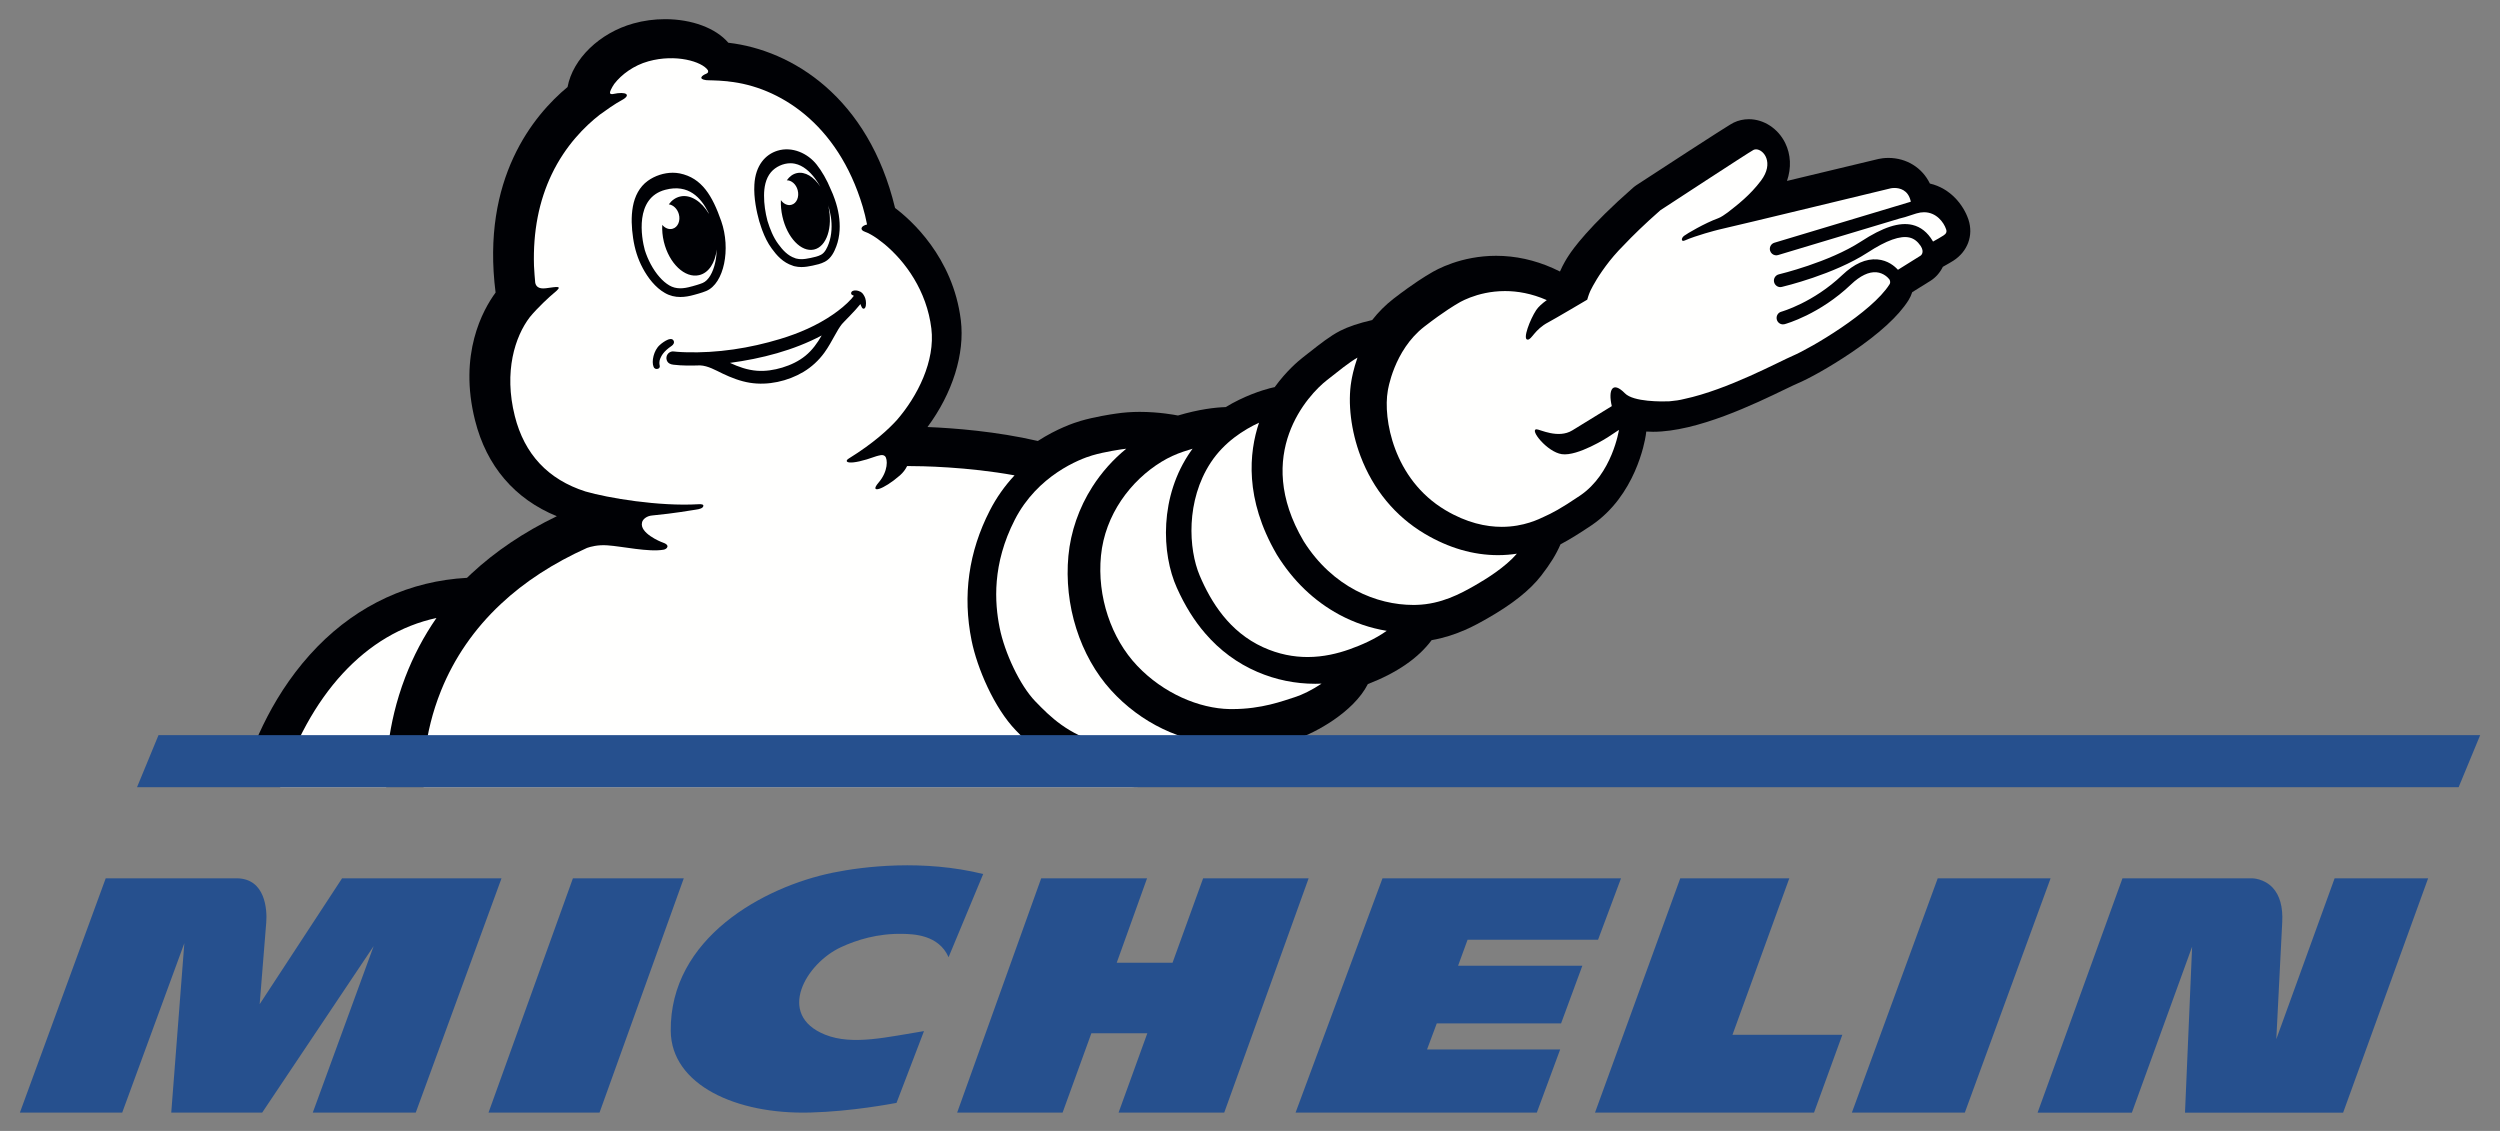 <svg width="84" height="38" viewBox="0 0 84 38" fill="none" xmlns="http://www.w3.org/2000/svg">
<rect x="0" y="0" width="84" height="38" fill="#808080" stroke="none"/>
<path fill-rule="evenodd" clip-rule="evenodd" d="M30.123 37.057C29.953 37.087 28.623 37.344 27.224 37.381C24.731 37.45 22.558 36.449 22.537 34.644C22.504 31.515 25.656 29.799 27.983 29.322C29.026 29.108 31.035 28.872 33.035 29.367L31.872 32.162C31.538 31.401 30.681 31.386 30.33 31.378C29.481 31.36 28.778 31.584 28.26 31.824C27.084 32.364 26.061 34.097 27.724 34.765C28.646 35.136 29.823 34.84 31.046 34.645L30.123 37.057ZM78.443 29.512L76.484 34.915C76.511 34.37 76.617 32.222 76.683 30.984C76.71 30.474 76.601 30.084 76.362 29.826C76.068 29.515 75.683 29.512 75.68 29.512H71.315L68.463 37.385H71.631L73.655 31.809L73.416 37.385H78.729L81.585 29.512H78.443Z" fill="#26508E"/>
<path fill-rule="evenodd" clip-rule="evenodd" d="M60.121 29.511H56.457L53.592 37.384H60.951L61.902 34.77H58.211L60.121 29.511Z" fill="#26508E"/>
<path fill-rule="evenodd" clip-rule="evenodd" d="M46.452 29.511L43.531 37.384H51.637L52.422 35.261H47.949L48.275 34.387H52.452L53.167 32.448H48.992L49.311 31.574H53.695L54.466 29.511H46.452Z" fill="#26508E"/>
<path fill-rule="evenodd" clip-rule="evenodd" d="M40.425 29.511L39.397 32.348H37.522L38.541 29.511H34.984L32.16 37.384H35.703L36.67 34.718H38.55L37.584 37.384H41.134L43.97 29.511H40.425Z" fill="#26508E"/>
<path fill-rule="evenodd" clip-rule="evenodd" d="M19.25 29.511L16.414 37.384H20.144L22.975 29.511H19.25Z" fill="#26508E"/>
<path fill-rule="evenodd" clip-rule="evenodd" d="M13.969 37.384L16.851 29.511H11.494L8.725 33.74C8.725 33.74 8.901 31.527 8.946 30.994C8.979 30.589 8.929 29.511 7.946 29.511H3.552L0.668 37.384H4.106L6.194 31.691L5.754 37.384H8.809L12.555 31.789L10.509 37.384H13.969Z" fill="#26508E"/>
<path fill-rule="evenodd" clip-rule="evenodd" d="M66.14 7.379L66.134 7.362C65.976 6.902 65.549 6.33 64.844 6.167C64.586 5.634 64.059 5.306 63.45 5.306C63.306 5.306 63.192 5.325 63.122 5.34C63.083 5.347 62.932 5.384 61.763 5.666L60.043 6.079C60.193 5.643 60.173 5.192 59.982 4.803C59.742 4.317 59.263 4.005 58.762 4.005C58.584 4.005 58.413 4.043 58.254 4.119L58.24 4.127C58.173 4.16 58.052 4.219 54.987 6.219C54.949 6.245 54.91 6.273 54.875 6.304C53.385 7.61 52.844 8.375 52.715 8.575C52.645 8.678 52.523 8.875 52.415 9.123C52.335 9.082 52.256 9.045 52.177 9.01C51.56 8.736 50.919 8.595 50.271 8.595C49.096 8.595 48.265 9.054 48.044 9.193C47.926 9.26 47.492 9.521 46.823 10.037C46.56 10.241 46.317 10.482 46.105 10.754C45.661 10.856 45.297 10.978 45.026 11.117C44.685 11.293 44.345 11.563 43.98 11.851L43.958 11.867C43.895 11.915 43.833 11.965 43.77 12.015C43.615 12.136 43.219 12.471 42.829 13.008L42.785 13.017C42.731 13.028 42.242 13.137 41.636 13.432C41.484 13.506 41.332 13.588 41.184 13.678C40.836 13.689 40.289 13.75 39.58 13.961L39.551 13.956C39.492 13.945 38.956 13.839 38.293 13.839C38.011 13.839 37.742 13.86 37.498 13.897C37.337 13.919 36.776 14.006 36.313 14.141C36.09 14.206 35.516 14.4 34.871 14.817C33.472 14.493 32.05 14.384 31.164 14.348C32.006 13.211 32.422 11.891 32.284 10.758C32.022 8.63 30.588 7.373 30.074 6.988C29.179 3.264 26.608 1.681 24.472 1.436C24.052 0.945 23.247 0.644 22.348 0.644C21.986 0.644 21.627 0.692 21.282 0.788C20.146 1.105 19.247 1.977 19.07 2.923C17.93 3.871 16.164 5.999 16.652 9.83C16.223 10.414 15.4 11.895 15.962 14.126C16.348 15.662 17.295 16.767 18.709 17.345C17.604 17.878 16.64 18.528 15.835 19.278C15.787 19.324 15.737 19.369 15.691 19.415C13.781 19.518 12.048 20.315 10.671 21.722C9.216 23.211 8.479 25.005 8.116 26.248L8.104 26.294H39.718C39.928 26.261 40.352 26.142 40.755 25.981C41.297 25.765 41.704 25.52 41.997 25.231C42.643 25.144 43.138 24.974 43.47 24.861C43.47 24.861 43.568 24.828 43.6 24.817C44.172 24.63 45.477 23.939 45.96 22.985C46.934 22.609 47.654 22.113 48.103 21.509C48.951 21.363 49.608 20.989 49.965 20.785C50.81 20.304 51.405 19.831 51.785 19.341C52.096 18.937 52.287 18.628 52.433 18.289C52.722 18.137 53.046 17.939 53.472 17.652C54.95 16.654 55.266 14.839 55.297 14.632C55.304 14.587 55.31 14.545 55.315 14.5C55.391 14.506 55.464 14.508 55.54 14.508C57.028 14.508 58.967 13.569 60.013 13.063L60.029 13.056C60.192 12.978 60.33 12.91 60.4 12.882C60.75 12.736 61.462 12.349 62.201 11.849C63.138 11.215 63.785 10.625 64.122 10.093C64.177 10.006 64.219 9.914 64.251 9.817L64.86 9.438C65.037 9.328 65.184 9.162 65.28 8.965C65.446 8.873 65.588 8.788 65.632 8.76C66.112 8.452 66.315 7.912 66.14 7.379Z" fill="#000105"/>
<path fill-rule="evenodd" clip-rule="evenodd" d="M65.108 29.511L62.223 37.384H66.018L68.9 29.511H65.108Z" fill="#26508E"/>
<path fill-rule="evenodd" clip-rule="evenodd" d="M12.977 26.45H9.416C9.869 24.959 10.606 23.613 11.515 22.63C12.423 21.648 13.478 21.023 14.665 20.764C14.237 21.381 13.887 22.047 13.615 22.757C12.99 24.391 12.954 25.823 12.977 26.45ZM14.818 23.208C15.261 22.109 15.938 21.127 16.83 20.293C17.624 19.548 18.595 18.918 19.724 18.41C19.835 18.371 20.083 18.3 20.405 18.323C20.905 18.356 21.8 18.56 22.301 18.469C22.411 18.45 22.536 18.313 22.262 18.226C22.181 18.2 21.481 17.905 21.573 17.555C21.573 17.551 21.576 17.54 21.576 17.54C21.602 17.446 21.729 17.335 21.911 17.32C22.702 17.244 23.161 17.155 23.377 17.125C23.505 17.107 23.606 17.079 23.629 17.014C23.647 16.96 23.61 16.934 23.468 16.942C22.139 17.021 20.423 16.732 19.673 16.514C18.417 16.113 17.619 15.262 17.297 13.978C16.922 12.486 17.306 11.303 17.801 10.657C18.053 10.347 18.479 9.954 18.61 9.849C18.948 9.576 18.717 9.637 18.345 9.685C18.077 9.721 18.001 9.602 17.983 9.493C17.968 9.396 17.953 9.083 17.942 8.931C17.907 7.788 18.106 6.757 18.538 5.856C19.002 4.887 19.656 4.24 20.153 3.853C20.361 3.701 20.666 3.486 20.885 3.369C21.231 3.185 21.038 3.063 20.602 3.158C20.602 3.158 20.465 3.195 20.502 3.076C20.51 3.058 20.515 3.037 20.524 3.019C20.556 2.948 20.596 2.883 20.638 2.82C20.881 2.503 21.295 2.196 21.786 2.06C22.707 1.803 23.588 2.068 23.785 2.359C23.803 2.405 23.799 2.45 23.733 2.476C23.57 2.54 23.458 2.657 23.726 2.693C23.789 2.702 24.052 2.693 24.438 2.731C24.454 2.735 24.471 2.737 24.489 2.739C26.144 2.913 28.143 4.116 28.988 6.946C29.015 7.041 29.039 7.137 29.065 7.232C29.09 7.332 29.111 7.441 29.133 7.543C28.934 7.587 28.868 7.721 29.063 7.788C29.19 7.832 29.337 7.921 29.453 8.001C29.453 8.001 29.454 8.001 29.454 8.003C29.456 8.004 29.46 8.006 29.464 8.008C29.484 8.023 29.504 8.038 29.524 8.053C29.561 8.08 29.637 8.138 29.705 8.192C30.42 8.781 31.139 9.771 31.294 11.04C31.426 12.123 30.834 13.311 30.13 14.119C29.854 14.421 29.364 14.883 28.518 15.407C28.329 15.524 28.502 15.67 29.445 15.329C29.53 15.311 29.659 15.251 29.738 15.331C29.828 15.422 29.85 15.832 29.519 16.217C29.19 16.601 29.672 16.467 30.24 15.971C30.35 15.874 30.425 15.768 30.479 15.659C30.972 15.659 32.496 15.683 34.089 15.972C33.758 16.326 33.478 16.723 33.256 17.157C32.546 18.541 32.34 20.009 32.645 21.521C32.833 22.452 33.405 23.788 34.135 24.543C34.637 25.061 35.396 25.846 36.844 26.259C37.283 26.385 37.767 26.448 38.284 26.45H14.233C14.211 25.97 14.222 24.687 14.818 23.208Z" fill="#FFFFFE"/>
<path fill-rule="evenodd" clip-rule="evenodd" d="M39.519 24.986C39.387 25.008 38.839 25.137 38.162 25.137C37.797 25.137 37.393 25.099 36.999 24.986C35.873 24.663 35.299 24.097 34.785 23.564C34.27 23.03 33.757 21.937 33.588 21.094C33.418 20.251 33.332 18.956 34.096 17.465C34.859 15.973 36.277 15.425 36.7 15.301C37.123 15.175 37.703 15.095 37.703 15.095C37.75 15.088 37.797 15.082 37.843 15.077C37.402 15.436 37.013 15.871 36.703 16.357C36.253 17.062 35.974 17.865 35.898 18.679C35.823 19.49 35.913 20.333 36.163 21.119C36.412 21.908 36.815 22.624 37.327 23.188C37.816 23.729 38.42 24.181 39.072 24.492C39.387 24.643 39.709 24.76 40.033 24.842C39.79 24.924 39.594 24.975 39.519 24.986Z" fill="#FFFFFE"/>
<path fill-rule="evenodd" clip-rule="evenodd" d="M43.507 23.424C43.104 23.552 42.394 23.825 41.41 23.825C41.38 23.825 41.35 23.825 41.32 23.825C40.289 23.807 39.088 23.295 38.213 22.373C37.336 21.452 36.858 20.044 36.993 18.67C37.128 17.296 37.987 16.15 39.027 15.515C39.266 15.369 39.517 15.257 39.763 15.174C39.868 15.139 39.971 15.106 40.07 15.077C40.052 15.102 40.033 15.128 40.014 15.155C38.95 16.673 39.025 18.604 39.544 19.754C39.813 20.352 40.125 20.854 40.496 21.283C40.985 21.852 41.575 22.287 42.246 22.575C42.866 22.842 43.522 22.975 44.193 22.975C44.264 22.975 44.335 22.974 44.406 22.97C44.092 23.18 43.752 23.347 43.507 23.424Z" fill="#FFFFFE"/>
<path fill-rule="evenodd" clip-rule="evenodd" d="M45.337 21.819C44.947 21.957 44.469 22.076 43.935 22.076C43.471 22.076 42.966 21.987 42.44 21.747C41.309 21.231 40.692 20.237 40.311 19.342C39.931 18.447 39.843 16.818 40.681 15.542C41.135 14.852 41.793 14.439 42.303 14.203C41.967 15.205 41.815 16.762 42.889 18.614L42.896 18.627L42.904 18.64C43.446 19.516 44.152 20.194 45 20.652C45.502 20.922 46.044 21.106 46.594 21.196C46.204 21.473 45.742 21.676 45.337 21.819Z" fill="#FFFFFE"/>
<path fill-rule="evenodd" clip-rule="evenodd" d="M49.541 19.681C49.075 19.946 48.425 20.3 47.6 20.324C47.563 20.326 47.525 20.326 47.488 20.326C46.26 20.326 44.778 19.734 43.802 18.183C42.079 15.26 43.965 13.256 44.58 12.777C44.955 12.484 45.322 12.179 45.611 12.016C45.475 12.401 45.423 12.7 45.406 12.799C45.279 13.536 45.393 14.48 45.714 15.328C46.137 16.446 46.883 17.349 47.871 17.935C48.673 18.411 49.501 18.653 50.333 18.653C50.561 18.653 50.774 18.634 50.967 18.604C50.576 19.059 49.935 19.456 49.541 19.681Z" fill="#FFFFFE"/>
<path fill-rule="evenodd" clip-rule="evenodd" d="M65.301 7.912C65.202 7.975 65.072 8.051 64.949 8.117C64.946 8.112 64.944 8.104 64.94 8.099C64.766 7.805 64.538 7.624 64.258 7.557C63.821 7.454 63.27 7.631 62.529 8.115C61.45 8.817 59.785 9.214 59.769 9.218C59.653 9.246 59.582 9.362 59.609 9.478C59.633 9.578 59.721 9.647 59.818 9.647C59.834 9.647 59.851 9.645 59.867 9.641C59.938 9.624 61.62 9.224 62.761 8.481C63.382 8.076 63.852 7.908 64.161 7.982C64.309 8.017 64.428 8.108 64.534 8.263C64.675 8.481 64.543 8.583 64.532 8.59C64.523 8.595 63.989 8.928 63.771 9.065C63.661 8.945 63.433 8.747 63.082 8.717C62.697 8.684 62.3 8.862 61.9 9.242C60.928 10.168 59.869 10.469 59.851 10.474C59.737 10.505 59.67 10.624 59.701 10.738C59.726 10.834 59.812 10.899 59.907 10.899C59.926 10.899 59.944 10.897 59.964 10.892C60.012 10.879 61.139 10.563 62.196 9.556C62.5 9.266 62.794 9.126 63.048 9.148C63.295 9.17 63.444 9.336 63.482 9.386C63.491 9.401 63.537 9.477 63.488 9.554C62.891 10.5 60.828 11.704 60.239 11.954C59.792 12.144 58.041 13.097 56.596 13.404C56.441 13.444 56.28 13.468 56.117 13.481C56.101 13.483 56.084 13.483 56.068 13.485C55.857 13.492 54.886 13.511 54.597 13.215C54.18 12.789 54.028 13.093 54.156 13.646C53.699 13.926 53.013 14.347 52.831 14.46C52.358 14.752 51.737 14.425 51.631 14.425C51.375 14.42 51.981 15.188 52.477 15.26C53.014 15.338 54.017 14.695 54.017 14.695L54.397 14.444V14.445C54.397 14.445 54.174 15.919 53.091 16.651C52.422 17.105 52.14 17.244 51.884 17.36C51.721 17.436 51.205 17.702 50.459 17.702C49.93 17.702 49.283 17.569 48.562 17.139C46.815 16.097 46.467 14.052 46.63 13.13C46.63 13.13 46.824 11.776 47.857 10.975C48.547 10.441 48.957 10.21 48.957 10.21C48.957 10.21 49.599 9.78 50.569 9.78C50.984 9.78 51.461 9.859 51.972 10.084C51.82 10.193 51.688 10.31 51.615 10.421C51.416 10.722 51.143 11.416 51.331 11.412C51.469 11.411 51.56 11.072 52.023 10.829C52.25 10.709 53.331 10.069 53.331 10.069C53.331 10.069 53.378 9.901 53.424 9.8C53.424 9.8 53.552 9.51 53.834 9.105C53.852 9.078 53.891 9.022 53.953 8.939C54.114 8.721 54.315 8.481 54.56 8.237C54.855 7.925 55.255 7.533 55.789 7.064C55.789 7.064 58.782 5.104 58.919 5.036C58.945 5.025 58.973 5.018 59.002 5.018C59.26 5.018 59.62 5.47 59.17 6.069C58.804 6.556 58.386 6.878 58.051 7.138C57.958 7.208 57.822 7.301 57.729 7.334C57.277 7.498 56.673 7.855 56.584 7.925C56.479 8.006 56.486 8.136 56.609 8.08C57.002 7.908 57.643 7.742 57.76 7.713C58.44 7.561 63.44 6.348 63.532 6.327C63.555 6.322 63.599 6.316 63.656 6.316C63.828 6.316 64.106 6.379 64.196 6.743C64.199 6.756 64.201 6.767 64.203 6.778L59.619 8.156C59.505 8.191 59.441 8.311 59.476 8.426C59.501 8.505 59.565 8.56 59.64 8.575C59.673 8.583 59.71 8.581 59.743 8.57L63.824 7.343C63.907 7.325 64.062 7.284 64.351 7.184L64.397 7.17C64.485 7.144 64.569 7.131 64.646 7.131C65.065 7.131 65.312 7.474 65.387 7.698C65.425 7.794 65.387 7.857 65.301 7.912Z" fill="#FFFFFE"/>
<path fill-rule="evenodd" clip-rule="evenodd" d="M22.57 11.62C22.293 11.807 22.225 11.954 22.186 12.043C22.146 12.132 22.152 12.228 22.165 12.275C22.178 12.321 22.163 12.367 22.12 12.386H22.118C22.116 12.388 22.114 12.388 22.113 12.388C22.069 12.405 22.034 12.397 22.015 12.386C21.99 12.375 21.971 12.354 21.962 12.329C21.883 12.15 21.964 11.774 22.167 11.594C22.24 11.526 22.349 11.45 22.438 11.414C22.472 11.4 22.575 11.361 22.626 11.435C22.678 11.513 22.618 11.587 22.57 11.62ZM29.029 10.371C28.968 10.382 28.944 10.306 28.91 10.217C28.724 10.454 28.34 10.825 28.288 10.89C28.201 11.001 28.13 11.123 28.062 11.248C27.947 11.453 27.836 11.661 27.697 11.852C27.509 12.111 27.27 12.332 26.994 12.497C26.468 12.81 25.804 12.959 25.195 12.861C24.873 12.809 24.568 12.69 24.277 12.551C24.04 12.438 23.792 12.29 23.523 12.277C23.226 12.286 22.921 12.29 22.626 12.254C22.524 12.243 22.436 12.204 22.402 12.099C22.357 11.96 22.455 11.817 22.601 11.807C22.65 11.807 22.697 11.817 22.746 11.82C22.842 11.826 22.936 11.834 23.032 11.835C24.104 11.869 25.189 11.7 26.212 11.39C26.84 11.2 27.451 10.938 27.991 10.565C28.212 10.412 28.425 10.241 28.607 10.041C28.634 10.011 28.66 9.972 28.69 9.939C28.669 9.928 28.651 9.916 28.636 9.911C28.583 9.892 28.575 9.792 28.679 9.766C28.782 9.738 28.921 9.792 28.97 9.846C29.019 9.9 29.076 9.991 29.091 10.1C29.108 10.213 29.096 10.356 29.029 10.371ZM27.609 11.272C26.663 11.774 25.587 12.05 24.527 12.193C24.815 12.327 25.11 12.432 25.43 12.457C25.719 12.479 26.007 12.434 26.283 12.351C26.565 12.265 26.836 12.139 27.064 11.952C27.293 11.765 27.464 11.526 27.609 11.272ZM21.599 9.015C21.426 8.695 21.325 8.357 21.272 7.998C21.221 7.649 21.201 7.286 21.265 6.937C21.327 6.596 21.484 6.279 21.768 6.075C22.002 5.906 22.308 5.804 22.605 5.804C22.684 5.804 22.763 5.812 22.838 5.826C23.587 5.979 23.936 6.581 24.234 7.43C24.559 8.361 24.333 9.522 23.73 9.777C23.581 9.84 23.329 9.905 23.329 9.905C23.171 9.95 23.015 9.979 22.859 9.979C22.682 9.979 22.507 9.941 22.338 9.842C22.02 9.661 21.77 9.334 21.599 9.015ZM21.864 8.876C22.041 9.206 22.263 9.458 22.489 9.59C22.599 9.655 22.722 9.687 22.857 9.687C22.97 9.687 23.096 9.666 23.244 9.623L23.252 9.622C23.316 9.605 23.508 9.551 23.611 9.507C23.801 9.427 23.961 9.162 24.036 8.798C24.064 8.665 24.078 8.524 24.081 8.383C24.032 8.826 23.816 9.171 23.489 9.245C23.013 9.356 22.483 8.854 22.306 8.125C22.259 7.929 22.242 7.736 22.252 7.556C22.344 7.666 22.475 7.721 22.598 7.686C22.778 7.638 22.872 7.413 22.808 7.191C22.756 7.011 22.618 6.885 22.472 6.866C22.57 6.731 22.699 6.639 22.852 6.603C23.199 6.522 23.574 6.768 23.822 7.189C23.812 7.167 23.803 7.145 23.794 7.124C23.555 6.655 23.141 6.169 22.353 6.377C21.317 6.651 21.552 7.988 21.665 8.402C21.718 8.569 21.784 8.726 21.864 8.876ZM26.736 8.68C26.742 8.682 26.75 8.683 26.755 8.685C26.75 8.683 26.725 8.676 26.718 8.674C26.723 8.676 26.731 8.678 26.736 8.68ZM25.51 7.432C25.426 7.128 25.32 6.653 25.347 6.203C25.383 5.554 25.719 5.189 26.122 5.064C26.618 4.911 27.143 5.153 27.441 5.532C27.609 5.743 27.786 6.047 27.913 6.361C27.962 6.466 28.008 6.577 28.049 6.698C28.175 7.057 28.229 7.404 28.211 7.732C28.199 7.929 28.162 8.112 28.1 8.277C28.032 8.459 27.927 8.682 27.718 8.793C27.579 8.867 27.432 8.897 27.302 8.925L27.297 8.926C27.182 8.95 27.058 8.973 26.93 8.973C26.851 8.973 26.776 8.965 26.701 8.947C26.689 8.945 26.678 8.941 26.665 8.937C26.663 8.937 26.661 8.937 26.659 8.936C26.654 8.934 26.648 8.932 26.644 8.93L26.64 8.928L26.635 8.926C26.308 8.823 26.095 8.578 25.932 8.353C25.789 8.159 25.693 7.951 25.618 7.753L25.616 7.749C25.616 7.749 25.599 7.706 25.574 7.63C25.559 7.584 25.544 7.54 25.531 7.495L25.529 7.49L25.527 7.484C25.52 7.471 25.514 7.451 25.51 7.432ZM25.672 6.57C25.67 6.852 25.715 7.15 25.787 7.421C25.873 7.695 25.977 7.966 26.15 8.2C26.296 8.4 26.471 8.596 26.716 8.674C26.714 8.674 26.712 8.674 26.712 8.674C26.712 8.674 26.718 8.676 26.735 8.682C26.75 8.685 26.755 8.687 26.755 8.687C26.755 8.687 26.755 8.687 26.753 8.687C26.812 8.702 26.87 8.708 26.928 8.708C27.024 8.708 27.122 8.691 27.238 8.667C27.357 8.641 27.481 8.617 27.588 8.559C27.72 8.489 27.795 8.318 27.844 8.187C27.9 8.037 27.928 7.879 27.938 7.719C27.955 7.438 27.91 7.161 27.825 6.893C27.827 6.904 27.831 6.915 27.833 6.928C27.992 7.638 27.774 8.29 27.349 8.385C26.921 8.481 26.447 7.984 26.289 7.274C26.246 7.084 26.231 6.896 26.238 6.724C26.326 6.85 26.464 6.917 26.592 6.881C26.77 6.835 26.862 6.613 26.802 6.388C26.75 6.19 26.593 6.056 26.437 6.058C26.526 5.932 26.639 5.847 26.772 5.817C27.049 5.754 27.346 5.941 27.564 6.273C27.509 6.175 27.449 6.08 27.38 5.99C27.212 5.769 26.988 5.558 26.706 5.5C26.659 5.491 26.61 5.485 26.562 5.485C26.313 5.485 26.059 5.604 25.903 5.788C25.723 6.003 25.672 6.299 25.672 6.57Z" fill="#000105"/>
<path fill-rule="evenodd" clip-rule="evenodd" d="M83.334 24.7H5.326L4.604 26.45H82.61L83.334 24.7Z" fill="#26508E"/>
</svg>
